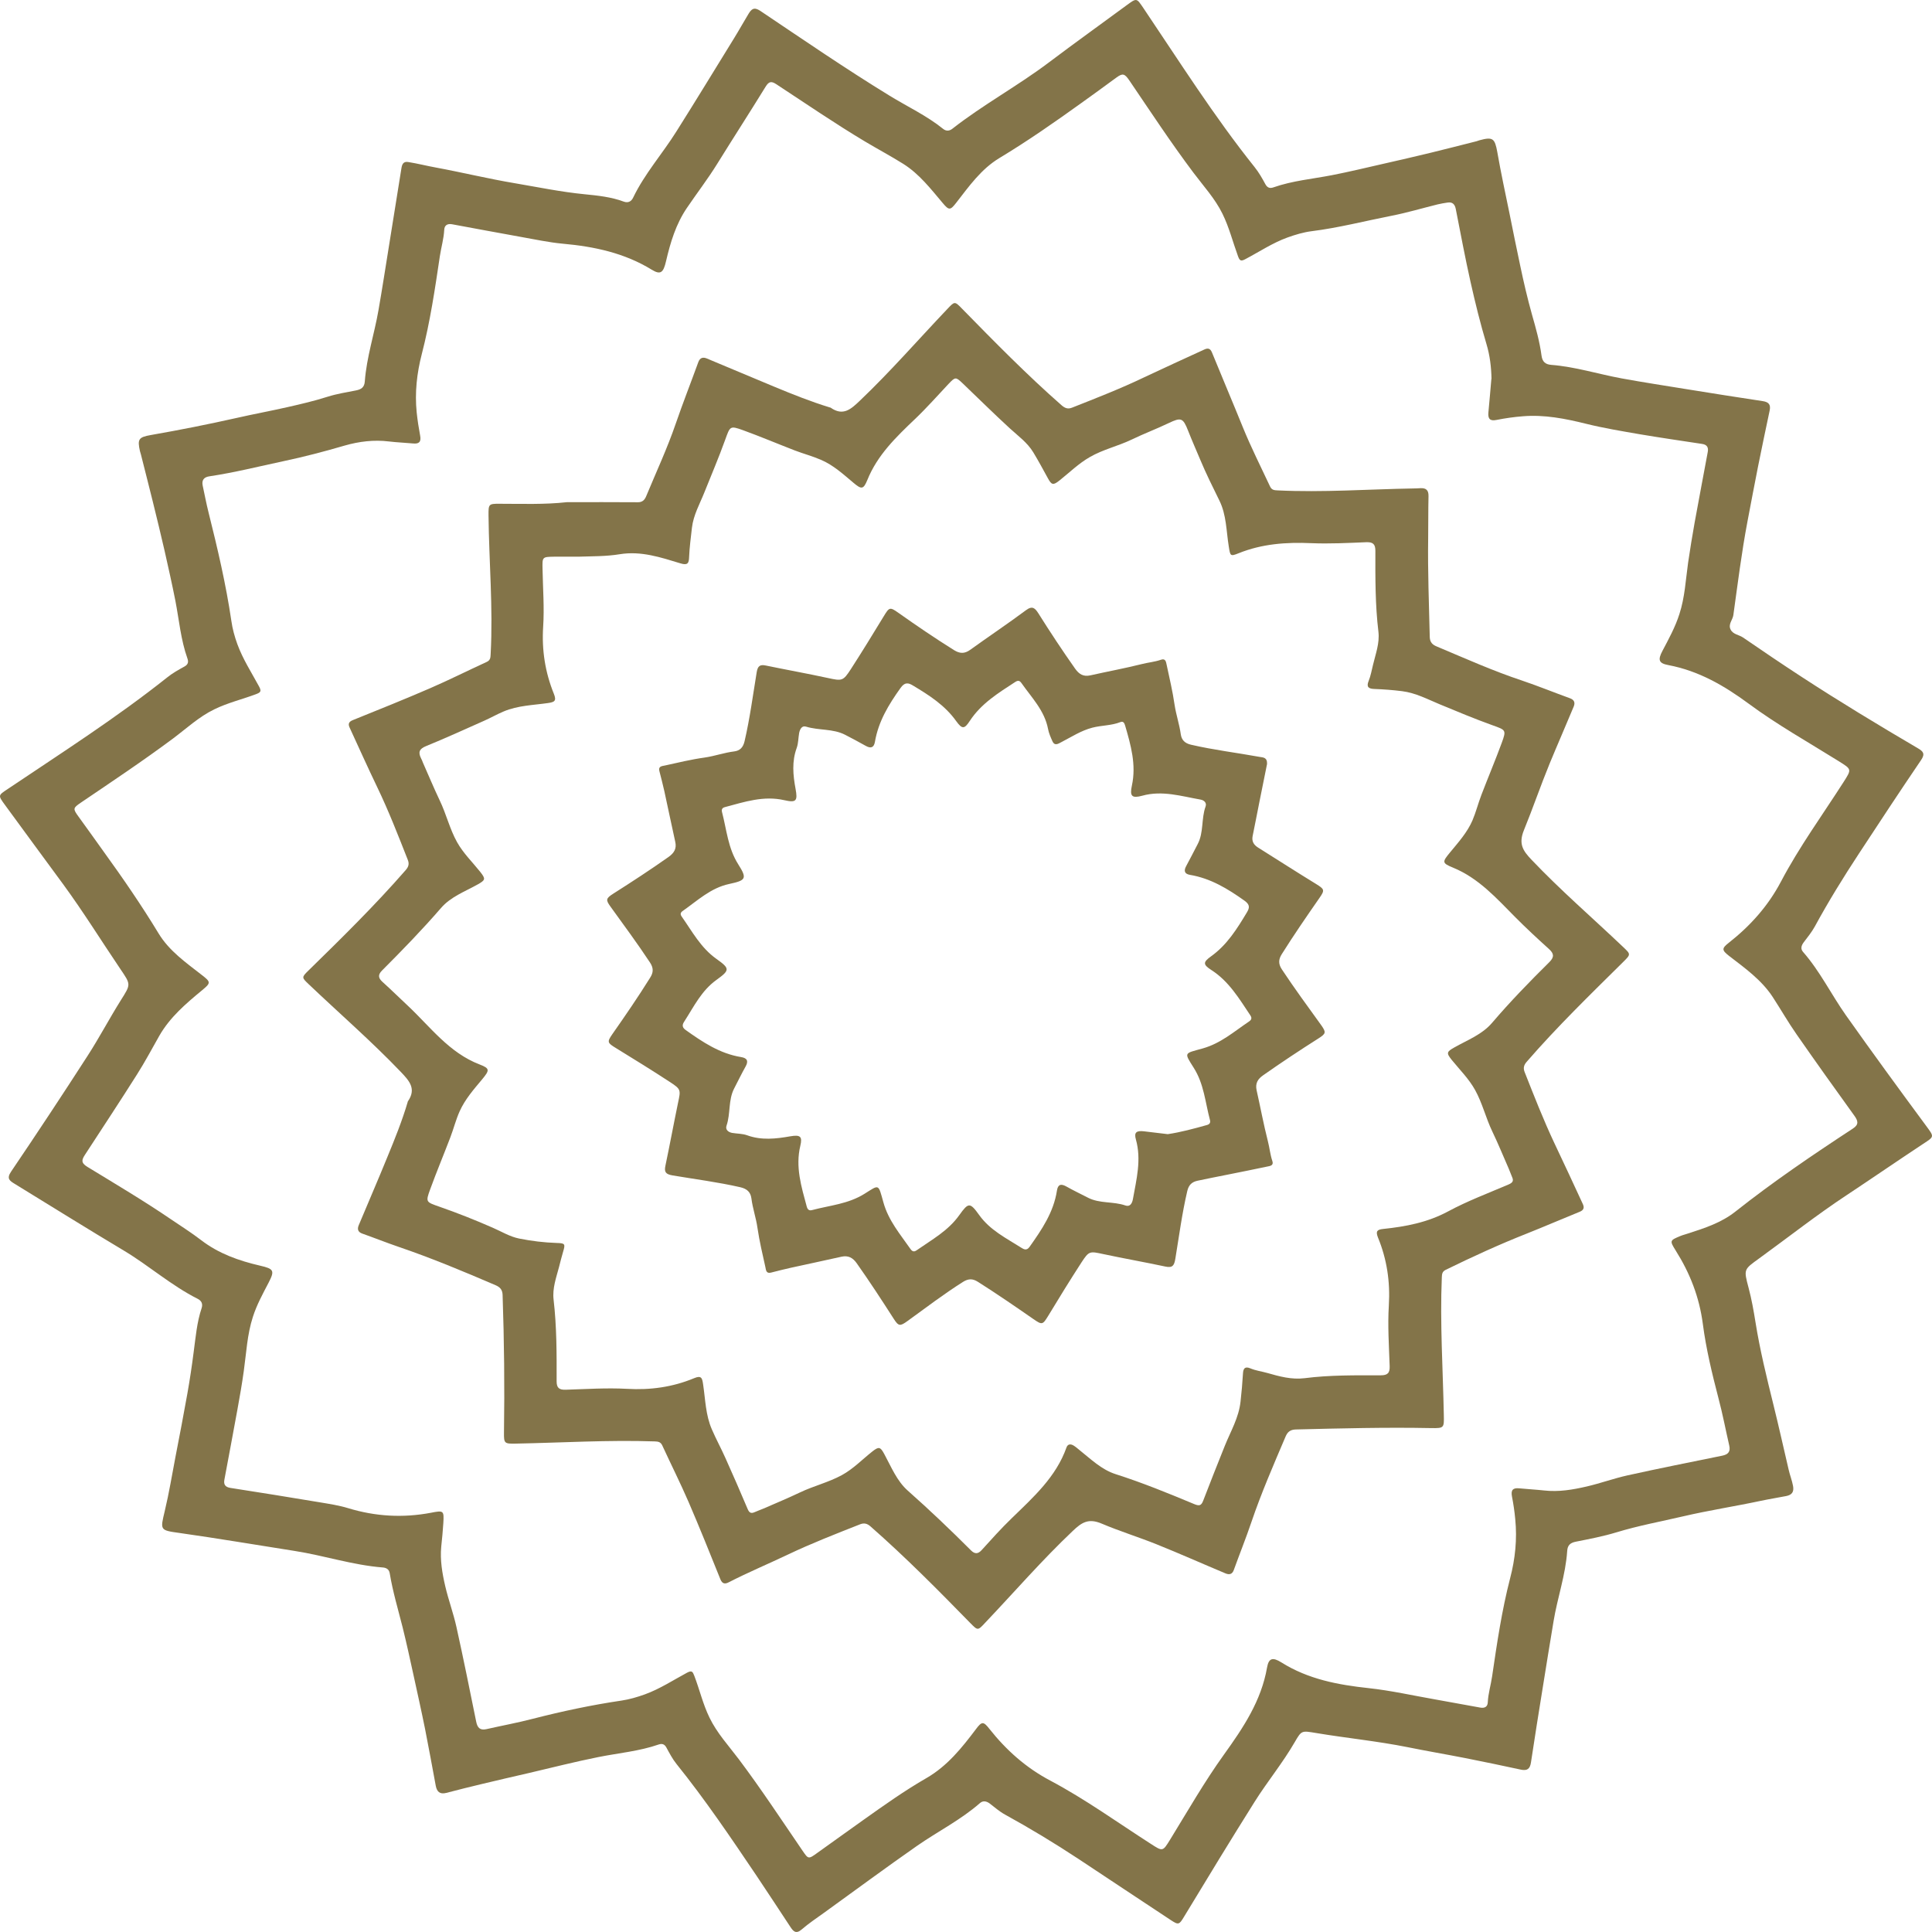 <svg width="28" height="28" viewBox="0 0 28 28" fill="none" xmlns="http://www.w3.org/2000/svg">
<path d="M5.921 2.349C6.053 2.37 6.184 2.404 6.317 2.428C6.701 2.499 7.081 2.592 7.465 2.656C7.8 2.713 8.133 2.782 8.471 2.815C8.663 2.834 8.857 2.854 9.04 2.922C9.106 2.946 9.151 2.917 9.176 2.864C9.343 2.517 9.6 2.229 9.803 1.905C10.087 1.455 10.363 1.001 10.642 0.549C10.713 0.434 10.778 0.316 10.848 0.201C10.889 0.135 10.925 0.095 11.018 0.157C11.638 0.573 12.254 0.996 12.891 1.386C13.151 1.546 13.43 1.675 13.67 1.869C13.712 1.902 13.758 1.9 13.801 1.867C14.249 1.516 14.751 1.245 15.205 0.902C15.575 0.623 15.951 0.354 16.324 0.079C16.477 -0.033 16.47 -0.031 16.573 0.12C17.096 0.896 17.596 1.688 18.182 2.421C18.243 2.497 18.293 2.584 18.339 2.67C18.369 2.724 18.406 2.733 18.457 2.715C18.731 2.619 19.019 2.594 19.302 2.539C19.549 2.491 19.793 2.432 20.039 2.376C20.273 2.323 20.508 2.269 20.742 2.212C20.961 2.159 21.18 2.102 21.399 2.047C21.413 2.043 21.427 2.037 21.441 2.033C21.636 1.98 21.664 2.005 21.7 2.204C21.752 2.502 21.816 2.798 21.877 3.095C21.927 3.345 21.978 3.595 22.031 3.845C22.081 4.084 22.136 4.321 22.202 4.557C22.258 4.753 22.314 4.951 22.341 5.154C22.353 5.242 22.395 5.281 22.482 5.288C22.829 5.315 23.161 5.421 23.502 5.484C23.814 5.541 24.128 5.589 24.442 5.64C24.809 5.699 25.177 5.758 25.545 5.813C25.633 5.826 25.666 5.863 25.647 5.951C25.59 6.219 25.534 6.487 25.48 6.755C25.427 7.023 25.376 7.292 25.325 7.561C25.24 8.01 25.184 8.463 25.121 8.915C25.111 8.985 25.043 9.046 25.081 9.123C25.116 9.195 25.202 9.199 25.261 9.239C25.541 9.431 25.821 9.621 26.105 9.806C26.66 10.168 27.227 10.511 27.798 10.846C27.871 10.889 27.904 10.924 27.842 11.015C27.537 11.464 27.238 11.918 26.941 12.371C26.715 12.715 26.499 13.065 26.302 13.427C26.257 13.509 26.196 13.584 26.139 13.659C26.104 13.707 26.093 13.754 26.133 13.798C26.377 14.077 26.539 14.411 26.751 14.712C27.134 15.253 27.525 15.789 27.919 16.322C28.034 16.478 28.033 16.472 27.873 16.577C27.502 16.822 27.136 17.074 26.766 17.319C26.331 17.606 25.921 17.929 25.499 18.235C25.27 18.401 25.27 18.392 25.342 18.665C25.386 18.83 25.416 19 25.443 19.169C25.507 19.569 25.604 19.962 25.701 20.355C25.779 20.669 25.849 20.986 25.923 21.302C25.941 21.38 25.971 21.455 25.986 21.535C26.003 21.625 25.967 21.666 25.886 21.682C25.764 21.706 25.642 21.725 25.52 21.751C25.145 21.831 24.766 21.889 24.393 21.976C24.071 22.051 23.744 22.111 23.426 22.208C23.235 22.266 23.037 22.304 22.84 22.343C22.756 22.359 22.718 22.396 22.713 22.478C22.69 22.826 22.571 23.156 22.515 23.498C22.463 23.815 22.41 24.132 22.36 24.449C22.301 24.813 22.243 25.177 22.188 25.542C22.174 25.635 22.135 25.667 22.042 25.647C21.774 25.589 21.506 25.533 21.238 25.48C20.959 25.425 20.678 25.378 20.399 25.321C19.962 25.234 19.518 25.19 19.079 25.117C18.865 25.082 18.865 25.074 18.765 25.247C18.592 25.547 18.371 25.815 18.186 26.108C17.839 26.66 17.5 27.217 17.163 27.774C17.09 27.895 17.082 27.902 16.969 27.828C16.522 27.534 16.077 27.236 15.63 26.941C15.284 26.713 14.929 26.498 14.565 26.298C14.486 26.255 14.416 26.193 14.344 26.138C14.297 26.103 14.247 26.093 14.203 26.131C13.925 26.375 13.593 26.541 13.291 26.751C12.837 27.068 12.392 27.397 11.943 27.721C11.834 27.8 11.72 27.875 11.619 27.963C11.533 28.037 11.495 27.987 11.452 27.922C11.289 27.676 11.129 27.429 10.964 27.184C10.593 26.634 10.222 26.084 9.806 25.567C9.747 25.494 9.702 25.408 9.657 25.325C9.63 25.276 9.594 25.267 9.548 25.282C9.263 25.381 8.964 25.406 8.671 25.465C8.335 25.532 8.003 25.617 7.669 25.695C7.442 25.747 7.214 25.8 6.988 25.854C6.814 25.896 6.641 25.938 6.468 25.984C6.372 26.009 6.331 25.964 6.315 25.879C6.264 25.606 6.215 25.333 6.161 25.061C6.107 24.793 6.047 24.526 5.989 24.259C5.94 24.035 5.891 23.81 5.836 23.588C5.77 23.326 5.692 23.067 5.648 22.8C5.639 22.745 5.6 22.721 5.548 22.717C5.112 22.683 4.698 22.544 4.268 22.477C3.713 22.39 3.159 22.296 2.602 22.217C2.314 22.177 2.322 22.177 2.388 21.898C2.45 21.639 2.493 21.375 2.543 21.114C2.602 20.809 2.661 20.505 2.715 20.2C2.751 19.998 2.781 19.796 2.807 19.593C2.836 19.38 2.853 19.164 2.922 18.959C2.944 18.892 2.916 18.849 2.864 18.823C2.481 18.63 2.16 18.343 1.794 18.124C1.263 17.807 0.738 17.479 0.211 17.156C0.141 17.113 0.092 17.082 0.16 16.981C0.536 16.426 0.905 15.867 1.268 15.304C1.438 15.041 1.584 14.763 1.75 14.498C1.899 14.262 1.898 14.271 1.744 14.043C1.467 13.633 1.206 13.212 0.913 12.812C0.632 12.431 0.352 12.048 0.072 11.666C-0.031 11.525 -0.029 11.529 0.115 11.433C0.895 10.909 1.687 10.403 2.424 9.817C2.5 9.756 2.587 9.707 2.673 9.66C2.728 9.63 2.734 9.592 2.716 9.542C2.62 9.272 2.596 8.987 2.542 8.708C2.494 8.464 2.439 8.222 2.385 7.981C2.33 7.743 2.273 7.505 2.214 7.268C2.158 7.041 2.1 6.816 2.043 6.589C2.039 6.572 2.033 6.554 2.028 6.537C1.989 6.363 2.011 6.336 2.185 6.305C2.602 6.232 3.017 6.15 3.43 6.057C3.675 6.001 3.923 5.956 4.168 5.9C4.363 5.856 4.559 5.81 4.75 5.749C4.883 5.707 5.02 5.686 5.156 5.659C5.236 5.644 5.281 5.613 5.287 5.528C5.313 5.177 5.425 4.842 5.485 4.497C5.541 4.177 5.59 3.856 5.642 3.535C5.701 3.171 5.759 2.807 5.817 2.443C5.826 2.383 5.844 2.334 5.921 2.349ZM21.616 5.494C21.613 5.319 21.592 5.15 21.544 4.99C21.455 4.693 21.381 4.392 21.313 4.09C21.234 3.738 21.168 3.383 21.098 3.028C21.084 2.959 21.049 2.924 20.977 2.936C20.93 2.943 20.883 2.951 20.836 2.962C20.613 3.017 20.393 3.083 20.168 3.127C19.781 3.203 19.399 3.302 19.007 3.351C18.89 3.366 18.773 3.401 18.659 3.442C18.441 3.521 18.25 3.65 18.048 3.756C17.983 3.791 17.966 3.778 17.942 3.713C17.867 3.508 17.814 3.295 17.717 3.098C17.608 2.876 17.441 2.696 17.295 2.501C16.969 2.067 16.671 1.613 16.366 1.164C16.298 1.065 16.27 1.058 16.177 1.126C16.01 1.249 15.842 1.371 15.673 1.492C15.286 1.77 14.895 2.043 14.485 2.29C14.219 2.45 14.044 2.7 13.858 2.939C13.772 3.05 13.753 3.05 13.663 2.943C13.489 2.737 13.323 2.521 13.091 2.375C12.909 2.261 12.719 2.16 12.535 2.05C12.097 1.788 11.677 1.5 11.25 1.22C11.178 1.173 11.143 1.18 11.096 1.256C10.865 1.631 10.626 2.001 10.394 2.375C10.257 2.596 10.099 2.801 9.954 3.015C9.796 3.248 9.716 3.513 9.653 3.784C9.614 3.955 9.572 3.986 9.446 3.909C9.05 3.666 8.613 3.573 8.157 3.532C7.951 3.513 7.746 3.468 7.541 3.432C7.211 3.373 6.881 3.311 6.551 3.25C6.486 3.239 6.441 3.262 6.438 3.333C6.431 3.462 6.394 3.585 6.375 3.711C6.304 4.188 6.234 4.664 6.113 5.131C6.041 5.41 6.01 5.691 6.039 5.977C6.051 6.09 6.068 6.202 6.089 6.313C6.106 6.402 6.075 6.436 5.987 6.427C5.87 6.416 5.753 6.412 5.637 6.398C5.419 6.371 5.204 6.398 4.997 6.457C4.703 6.543 4.406 6.621 4.107 6.684C3.751 6.76 3.397 6.849 3.036 6.903C2.956 6.914 2.92 6.958 2.938 7.04C2.966 7.169 2.99 7.298 3.022 7.425C3.152 7.945 3.275 8.467 3.353 8.998C3.369 9.113 3.4 9.226 3.44 9.336C3.52 9.554 3.645 9.747 3.754 9.948C3.793 10.02 3.777 10.035 3.709 10.061C3.508 10.136 3.298 10.186 3.104 10.281C2.882 10.389 2.703 10.557 2.508 10.703C2.073 11.027 1.621 11.328 1.171 11.633C1.057 11.711 1.055 11.721 1.138 11.835C1.258 12 1.376 12.166 1.495 12.332C1.777 12.722 2.05 13.118 2.299 13.529C2.454 13.784 2.697 13.952 2.927 14.132C3.056 14.232 3.057 14.245 2.933 14.348C2.697 14.543 2.463 14.741 2.308 15.013C2.202 15.2 2.101 15.39 1.986 15.571C1.739 15.962 1.484 16.348 1.232 16.735C1.188 16.803 1.167 16.85 1.263 16.909C1.673 17.159 2.086 17.404 2.484 17.675C2.628 17.773 2.777 17.867 2.915 17.973C3.17 18.169 3.463 18.272 3.77 18.343C3.97 18.389 3.983 18.415 3.893 18.589C3.809 18.75 3.721 18.91 3.665 19.085C3.582 19.341 3.57 19.608 3.533 19.871C3.507 20.059 3.474 20.246 3.44 20.433C3.379 20.77 3.315 21.107 3.252 21.445C3.239 21.516 3.265 21.552 3.34 21.564C3.773 21.631 4.205 21.701 4.637 21.773C4.774 21.796 4.913 21.817 5.044 21.857C5.44 21.978 5.84 22.001 6.246 21.924C6.43 21.888 6.436 21.892 6.425 22.075C6.418 22.188 6.407 22.3 6.395 22.413C6.376 22.609 6.409 22.8 6.453 22.989C6.499 23.187 6.571 23.38 6.615 23.579C6.716 24.035 6.808 24.492 6.901 24.95C6.918 25.036 6.954 25.082 7.05 25.06C7.274 25.009 7.5 24.968 7.722 24.91C8.147 24.801 8.574 24.71 9.008 24.646C9.122 24.629 9.235 24.596 9.346 24.556C9.563 24.477 9.755 24.351 9.957 24.242C10.027 24.205 10.039 24.227 10.062 24.286C10.139 24.487 10.187 24.697 10.282 24.892C10.391 25.118 10.56 25.3 10.709 25.498C11.031 25.927 11.325 26.374 11.627 26.816C11.717 26.947 11.714 26.948 11.85 26.85C12.073 26.691 12.294 26.531 12.517 26.373C12.814 26.162 13.111 25.951 13.427 25.769C13.729 25.595 13.94 25.331 14.145 25.059C14.229 24.946 14.253 24.946 14.339 25.056C14.584 25.365 14.868 25.619 15.222 25.806C15.727 26.074 16.192 26.41 16.673 26.719C16.855 26.837 16.85 26.836 16.962 26.655C17.215 26.243 17.456 25.822 17.739 25.428C18.017 25.041 18.279 24.651 18.363 24.167C18.387 24.03 18.444 24.014 18.571 24.093C18.959 24.337 19.391 24.418 19.838 24.466C20.16 24.501 20.478 24.573 20.798 24.629C21.017 24.668 21.236 24.709 21.455 24.748C21.514 24.758 21.559 24.739 21.562 24.672C21.568 24.543 21.607 24.42 21.625 24.294C21.695 23.817 21.765 23.341 21.886 22.873C21.96 22.591 21.989 22.306 21.96 22.016C21.95 21.907 21.934 21.798 21.913 21.691C21.895 21.599 21.922 21.56 22.018 21.57C22.138 21.582 22.259 21.588 22.378 21.601C22.589 21.625 22.795 21.59 22.997 21.543C23.196 21.497 23.389 21.426 23.588 21.382C24.044 21.281 24.502 21.19 24.959 21.097C25.043 21.08 25.082 21.041 25.062 20.952C25.009 20.721 24.965 20.488 24.904 20.259C24.812 19.905 24.726 19.549 24.679 19.189C24.628 18.798 24.492 18.451 24.285 18.123C24.196 17.98 24.199 17.977 24.356 17.912C24.39 17.898 24.426 17.89 24.46 17.878C24.703 17.8 24.947 17.721 25.151 17.559C25.697 17.127 26.273 16.736 26.855 16.355C26.942 16.298 26.929 16.245 26.875 16.17C26.593 15.78 26.314 15.388 26.039 14.993C25.916 14.817 25.809 14.63 25.692 14.45C25.529 14.201 25.289 14.031 25.058 13.853C24.953 13.771 24.951 13.745 25.053 13.665C25.366 13.419 25.624 13.132 25.812 12.775C26.077 12.272 26.413 11.811 26.719 11.333C26.838 11.146 26.837 11.15 26.647 11.031C26.208 10.757 25.756 10.504 25.34 10.196C24.986 9.935 24.617 9.722 24.179 9.639C24.038 9.613 24.025 9.563 24.093 9.434C24.184 9.261 24.279 9.089 24.339 8.9C24.418 8.658 24.43 8.406 24.465 8.157C24.493 7.962 24.526 7.767 24.56 7.573C24.622 7.232 24.687 6.892 24.75 6.551C24.762 6.487 24.742 6.445 24.67 6.434C24.367 6.388 24.064 6.344 23.762 6.293C23.503 6.248 23.242 6.205 22.988 6.142C22.685 6.067 22.383 6.007 22.069 6.033C21.941 6.043 21.815 6.061 21.689 6.086C21.594 6.106 21.562 6.069 21.571 5.977C21.587 5.814 21.6 5.65 21.614 5.492L21.616 5.494Z" fill="#837449"/>
<path d="M8.213 7.278C8.557 7.278 8.9 7.276 9.244 7.279C9.314 7.28 9.345 7.241 9.366 7.189C9.511 6.84 9.671 6.497 9.794 6.138C9.897 5.839 10.013 5.544 10.121 5.247C10.145 5.182 10.19 5.173 10.243 5.195C10.569 5.33 10.893 5.469 11.22 5.604C11.485 5.714 11.752 5.821 12.027 5.905C12.031 5.906 12.035 5.906 12.038 5.908C12.22 6.036 12.334 5.929 12.464 5.805C12.906 5.384 13.306 4.924 13.726 4.482C13.837 4.365 13.835 4.363 13.943 4.474C14.413 4.954 14.883 5.433 15.388 5.876C15.434 5.915 15.476 5.932 15.537 5.908C15.889 5.769 16.241 5.632 16.583 5.468C16.872 5.331 17.164 5.199 17.455 5.065C17.505 5.042 17.54 5.047 17.565 5.109C17.712 5.47 17.865 5.828 18.011 6.189C18.13 6.482 18.273 6.765 18.407 7.051C18.431 7.102 18.468 7.105 18.514 7.107C19.172 7.139 19.83 7.09 20.487 7.079C20.52 7.079 20.553 7.077 20.586 7.075C20.668 7.071 20.705 7.104 20.703 7.191C20.698 7.396 20.701 7.601 20.698 7.806C20.691 8.281 20.71 8.756 20.721 9.232C20.723 9.31 20.763 9.345 20.822 9.369C21.231 9.541 21.636 9.723 22.058 9.863C22.292 9.942 22.522 10.036 22.754 10.12C22.82 10.144 22.829 10.188 22.807 10.241C22.693 10.516 22.573 10.789 22.459 11.065C22.328 11.384 22.216 11.713 22.086 12.031C22.004 12.232 22.073 12.331 22.197 12.461C22.617 12.903 23.079 13.302 23.52 13.721C23.637 13.832 23.638 13.829 23.52 13.946C23.045 14.416 22.566 14.881 22.128 15.386C22.088 15.431 22.072 15.474 22.095 15.534C22.233 15.883 22.369 16.232 22.529 16.571C22.668 16.863 22.804 17.157 22.94 17.451C22.963 17.502 22.954 17.538 22.894 17.562C22.637 17.666 22.384 17.776 22.127 17.878C21.727 18.036 21.337 18.215 20.951 18.404C20.901 18.429 20.898 18.466 20.896 18.511C20.868 19.177 20.912 19.842 20.925 20.507C20.929 20.694 20.93 20.7 20.741 20.697C20.087 20.684 19.432 20.701 18.778 20.717C18.695 20.72 18.658 20.757 18.631 20.821C18.457 21.23 18.28 21.636 18.137 22.057C18.058 22.291 17.965 22.521 17.881 22.754C17.857 22.821 17.811 22.824 17.759 22.802C17.427 22.663 17.098 22.516 16.764 22.382C16.501 22.276 16.227 22.192 15.968 22.082C15.774 21.999 15.676 22.065 15.547 22.188C15.101 22.61 14.7 23.074 14.278 23.518C14.171 23.633 14.172 23.634 14.061 23.521C13.592 23.041 13.12 22.564 12.615 22.121C12.569 22.081 12.525 22.068 12.466 22.091C12.114 22.23 11.761 22.367 11.419 22.53C11.133 22.666 10.841 22.788 10.559 22.933C10.508 22.959 10.467 22.956 10.44 22.887C10.289 22.512 10.139 22.138 9.979 21.767C9.859 21.49 9.723 21.22 9.597 20.946C9.573 20.896 9.536 20.892 9.49 20.89C8.817 20.867 8.145 20.909 7.472 20.922C7.311 20.925 7.302 20.919 7.304 20.762C7.314 20.096 7.307 19.431 7.284 18.765C7.281 18.688 7.243 18.653 7.184 18.627C6.719 18.427 6.252 18.232 5.773 18.069C5.598 18.009 5.425 17.94 5.25 17.878C5.184 17.855 5.177 17.81 5.199 17.757C5.336 17.428 5.479 17.101 5.613 16.771C5.721 16.509 5.828 16.245 5.908 15.973C5.909 15.969 5.909 15.965 5.911 15.962C6.037 15.781 5.934 15.666 5.809 15.535C5.385 15.092 4.922 14.69 4.478 14.268C4.371 14.167 4.369 14.165 4.47 14.066C4.953 13.594 5.434 13.121 5.878 12.612C5.917 12.568 5.935 12.525 5.911 12.464C5.771 12.109 5.633 11.753 5.467 11.408C5.33 11.123 5.2 10.834 5.068 10.547C5.044 10.497 5.05 10.462 5.112 10.437C5.487 10.286 5.862 10.135 6.232 9.975C6.509 9.855 6.779 9.719 7.054 9.593C7.111 9.567 7.108 9.524 7.111 9.476C7.147 8.806 7.087 8.139 7.08 7.47C7.079 7.307 7.081 7.3 7.239 7.301C7.565 7.301 7.89 7.314 8.215 7.278L8.213 7.278ZM8.381 8.068C8.265 8.068 8.147 8.067 8.03 8.068C7.858 8.071 7.859 8.071 7.863 8.249C7.868 8.527 7.89 8.806 7.872 9.082C7.85 9.421 7.901 9.744 8.027 10.055C8.068 10.158 8.038 10.175 7.943 10.189C7.727 10.22 7.505 10.224 7.299 10.311C7.202 10.352 7.111 10.404 7.014 10.447C6.735 10.571 6.457 10.698 6.175 10.813C6.073 10.854 6.059 10.905 6.103 10.992C6.114 11.011 6.121 11.032 6.129 11.052C6.21 11.235 6.287 11.42 6.373 11.601C6.468 11.798 6.517 12.013 6.624 12.205C6.714 12.366 6.846 12.493 6.96 12.636C7.041 12.739 7.037 12.754 6.921 12.819C6.737 12.922 6.531 12.997 6.391 13.16C6.118 13.475 5.829 13.773 5.535 14.067C5.476 14.127 5.481 14.175 5.544 14.231C5.669 14.343 5.788 14.462 5.911 14.576C6.238 14.883 6.508 15.257 6.951 15.427C7.103 15.485 7.096 15.511 6.988 15.642C6.867 15.787 6.74 15.931 6.662 16.105C6.607 16.227 6.574 16.36 6.526 16.485C6.43 16.737 6.326 16.985 6.234 17.238C6.166 17.424 6.174 17.42 6.37 17.489C6.631 17.58 6.888 17.682 7.141 17.793C7.268 17.848 7.386 17.922 7.524 17.95C7.704 17.986 7.885 18.008 8.068 18.014C8.19 18.017 8.195 18.028 8.161 18.141C8.139 18.214 8.121 18.289 8.102 18.362C8.061 18.517 8.004 18.671 8.023 18.835C8.069 19.228 8.068 19.623 8.067 20.018C8.067 20.114 8.103 20.144 8.198 20.141C8.494 20.132 8.791 20.112 9.086 20.128C9.425 20.148 9.749 20.103 10.059 19.974C10.168 19.928 10.177 19.975 10.19 20.063C10.223 20.283 10.226 20.509 10.317 20.716C10.378 20.857 10.451 20.991 10.513 21.13C10.624 21.376 10.731 21.623 10.836 21.871C10.858 21.922 10.883 21.939 10.935 21.916C10.978 21.897 11.023 21.881 11.066 21.863C11.243 21.786 11.421 21.712 11.595 21.629C11.792 21.535 12.007 21.484 12.2 21.379C12.365 21.289 12.495 21.153 12.64 21.038C12.736 20.962 12.758 20.966 12.816 21.074C12.917 21.26 12.998 21.464 13.158 21.605C13.472 21.883 13.775 22.172 14.072 22.469C14.124 22.521 14.171 22.527 14.227 22.465C14.369 22.308 14.511 22.15 14.663 22.003C14.977 21.698 15.305 21.406 15.457 20.976C15.475 20.927 15.516 20.925 15.556 20.948C15.587 20.966 15.615 20.991 15.643 21.014C15.808 21.145 15.962 21.298 16.167 21.364C16.556 21.488 16.933 21.642 17.309 21.799C17.382 21.829 17.41 21.821 17.438 21.748C17.539 21.483 17.645 21.22 17.75 20.956C17.835 20.744 17.954 20.547 17.979 20.311C17.994 20.177 18.006 20.042 18.014 19.907C18.018 19.833 18.042 19.798 18.123 19.832C18.201 19.865 18.285 19.875 18.366 19.898C18.541 19.948 18.717 19.997 18.905 19.974C19.272 19.927 19.642 19.932 20.011 19.932C20.112 19.932 20.144 19.897 20.14 19.797C20.13 19.504 20.11 19.211 20.128 18.92C20.149 18.576 20.1 18.25 19.971 17.936C19.935 17.846 19.956 17.82 20.045 17.811C20.372 17.777 20.689 17.717 20.988 17.556C21.268 17.405 21.57 17.292 21.864 17.166C21.919 17.142 21.941 17.117 21.915 17.06C21.897 17.02 21.884 16.978 21.866 16.938C21.787 16.758 21.713 16.576 21.628 16.399C21.533 16.202 21.484 15.987 21.377 15.795C21.287 15.634 21.157 15.505 21.042 15.364C20.959 15.261 20.964 15.244 21.078 15.18C21.267 15.073 21.479 14.994 21.624 14.824C21.887 14.516 22.169 14.226 22.457 13.941C22.529 13.868 22.52 13.818 22.448 13.753C22.283 13.604 22.119 13.452 21.963 13.295C21.688 13.018 21.43 12.726 21.055 12.573C20.896 12.508 20.902 12.491 21.015 12.354C21.135 12.208 21.264 12.066 21.34 11.89C21.391 11.77 21.423 11.641 21.47 11.519C21.566 11.268 21.671 11.02 21.764 10.767C21.834 10.576 21.824 10.581 21.625 10.509C21.369 10.417 21.116 10.311 20.865 10.207C20.687 10.133 20.517 10.042 20.32 10.017C20.186 10 20.051 9.99 19.916 9.985C19.837 9.982 19.799 9.958 19.835 9.87C19.865 9.796 19.879 9.716 19.898 9.639C19.935 9.48 19.997 9.323 19.977 9.155C19.93 8.766 19.932 8.374 19.933 7.983C19.933 7.888 19.9 7.855 19.803 7.858C19.537 7.869 19.269 7.883 19.003 7.872C18.642 7.856 18.291 7.881 17.951 8.018C17.828 8.068 17.83 8.056 17.808 7.918C17.772 7.696 17.775 7.463 17.673 7.256C17.577 7.06 17.479 6.865 17.395 6.663C17.336 6.522 17.274 6.383 17.218 6.24C17.145 6.055 17.117 6.046 16.937 6.132C16.76 6.217 16.575 6.286 16.398 6.372C16.201 6.466 15.985 6.514 15.795 6.624C15.632 6.717 15.499 6.849 15.354 6.964C15.263 7.036 15.24 7.03 15.185 6.928C15.117 6.804 15.05 6.679 14.976 6.557C14.89 6.414 14.755 6.318 14.634 6.207C14.403 5.995 14.18 5.774 13.954 5.558C13.851 5.46 13.846 5.46 13.747 5.564C13.587 5.734 13.432 5.91 13.263 6.071C12.988 6.333 12.716 6.594 12.57 6.957C12.513 7.096 12.484 7.094 12.369 6.997C12.221 6.873 12.078 6.741 11.898 6.664C11.775 6.611 11.644 6.576 11.518 6.528C11.267 6.431 11.019 6.326 10.766 6.234C10.577 6.166 10.581 6.178 10.509 6.376C10.417 6.632 10.309 6.884 10.208 7.137C10.141 7.305 10.05 7.462 10.028 7.649C10.012 7.791 9.993 7.932 9.987 8.075C9.984 8.161 9.967 8.197 9.863 8.165C9.577 8.078 9.292 7.982 8.983 8.032C8.784 8.065 8.582 8.061 8.381 8.068Z" fill="#837449"/>
<path d="M18.362 11.077C18.328 11.244 18.289 11.434 18.252 11.623C18.219 11.788 18.188 11.953 18.154 12.117C18.139 12.193 18.17 12.244 18.232 12.283C18.512 12.459 18.791 12.638 19.073 12.811C19.194 12.886 19.203 12.899 19.123 13.013C18.936 13.282 18.75 13.552 18.576 13.829C18.526 13.908 18.527 13.973 18.579 14.051C18.76 14.324 18.954 14.589 19.146 14.855C19.222 14.962 19.218 14.979 19.109 15.049C18.838 15.221 18.571 15.398 18.309 15.582C18.227 15.638 18.19 15.702 18.212 15.802C18.267 16.047 18.313 16.296 18.375 16.539C18.4 16.635 18.408 16.733 18.44 16.827C18.463 16.894 18.403 16.899 18.364 16.907C18.172 16.948 17.979 16.986 17.785 17.025C17.642 17.054 17.499 17.081 17.356 17.112C17.277 17.129 17.228 17.17 17.207 17.261C17.131 17.585 17.088 17.915 17.034 18.242C17.018 18.34 16.994 18.379 16.89 18.356C16.59 18.292 16.288 18.239 15.989 18.175C15.793 18.133 15.783 18.128 15.673 18.297C15.509 18.55 15.35 18.808 15.194 19.066C15.112 19.2 15.105 19.206 14.977 19.117C14.71 18.932 14.443 18.748 14.169 18.575C14.095 18.529 14.034 18.53 13.957 18.578C13.68 18.753 13.419 18.952 13.154 19.144C13.043 19.225 13.022 19.222 12.95 19.109C12.777 18.839 12.602 18.571 12.417 18.309C12.36 18.228 12.295 18.192 12.196 18.213C11.951 18.268 11.705 18.32 11.459 18.374C11.363 18.395 11.267 18.42 11.172 18.444C11.103 18.461 11.101 18.404 11.093 18.366C11.051 18.177 11.006 17.988 10.978 17.797C10.958 17.652 10.908 17.514 10.89 17.368C10.878 17.279 10.829 17.229 10.728 17.206C10.404 17.132 10.074 17.09 9.747 17.035C9.65 17.018 9.623 16.988 9.644 16.893C9.708 16.589 9.764 16.284 9.827 15.981C9.866 15.798 9.871 15.787 9.712 15.683C9.453 15.514 9.19 15.351 8.926 15.189C8.803 15.114 8.795 15.102 8.875 14.987C9.063 14.719 9.248 14.449 9.422 14.17C9.472 14.092 9.472 14.028 9.42 13.949C9.237 13.672 9.04 13.406 8.846 13.137C8.777 13.041 8.781 13.02 8.889 12.951C9.16 12.779 9.428 12.604 9.69 12.419C9.771 12.361 9.809 12.298 9.786 12.199C9.731 11.953 9.681 11.706 9.627 11.461C9.605 11.365 9.581 11.27 9.556 11.174C9.538 11.105 9.594 11.103 9.633 11.095C9.825 11.053 10.017 11.006 10.212 10.979C10.358 10.958 10.495 10.908 10.641 10.89C10.722 10.88 10.77 10.834 10.791 10.742C10.868 10.411 10.912 10.074 10.967 9.74C10.982 9.653 11.013 9.628 11.097 9.645C11.396 9.707 11.698 9.761 11.998 9.826C12.202 9.87 12.218 9.873 12.331 9.698C12.495 9.444 12.653 9.186 12.81 8.928C12.888 8.8 12.897 8.794 13.021 8.882C13.285 9.069 13.553 9.251 13.828 9.423C13.911 9.474 13.979 9.476 14.059 9.419C14.328 9.225 14.604 9.041 14.87 8.843C14.966 8.771 15.004 8.82 15.049 8.889C15.22 9.161 15.396 9.428 15.581 9.69C15.638 9.771 15.701 9.81 15.801 9.788C16.05 9.732 16.302 9.686 16.549 9.624C16.642 9.6 16.737 9.593 16.827 9.561C16.894 9.538 16.899 9.596 16.908 9.635C16.949 9.828 16.995 10.02 17.023 10.215C17.045 10.36 17.093 10.498 17.113 10.643C17.125 10.724 17.17 10.772 17.261 10.793C17.589 10.869 17.923 10.909 18.253 10.969C18.306 10.979 18.368 10.972 18.363 11.078L18.362 11.077ZM16.924 16.437C17.108 16.41 17.302 16.358 17.494 16.304C17.534 16.292 17.546 16.268 17.535 16.229C17.467 15.975 17.449 15.708 17.299 15.473C17.155 15.246 17.163 15.27 17.433 15.194C17.694 15.12 17.885 14.95 18.098 14.807C18.13 14.786 18.151 14.761 18.122 14.717C17.96 14.475 17.812 14.223 17.557 14.059C17.434 13.98 17.433 13.945 17.55 13.861C17.783 13.695 17.928 13.461 18.071 13.223C18.11 13.158 18.118 13.112 18.037 13.054C17.794 12.881 17.545 12.729 17.245 12.679C17.166 12.665 17.154 12.62 17.191 12.552C17.248 12.447 17.302 12.34 17.358 12.233C17.447 12.063 17.408 11.866 17.472 11.689C17.492 11.634 17.45 11.597 17.398 11.588C17.119 11.539 16.844 11.452 16.555 11.532C16.404 11.573 16.371 11.54 16.404 11.386C16.47 11.083 16.389 10.8 16.306 10.515C16.296 10.481 16.281 10.448 16.238 10.465C16.107 10.517 15.965 10.511 15.831 10.546C15.669 10.588 15.532 10.678 15.387 10.753C15.342 10.775 15.286 10.821 15.251 10.739C15.226 10.683 15.2 10.624 15.189 10.564C15.138 10.297 14.951 10.11 14.804 9.9C14.779 9.865 14.756 9.856 14.713 9.884C14.469 10.043 14.221 10.195 14.055 10.448C13.977 10.568 13.944 10.57 13.858 10.451C13.694 10.221 13.465 10.075 13.231 9.935C13.161 9.892 13.111 9.886 13.051 9.971C12.88 10.21 12.73 10.456 12.68 10.752C12.665 10.838 12.618 10.85 12.546 10.809C12.447 10.754 12.348 10.7 12.248 10.649C12.071 10.558 11.867 10.588 11.682 10.531C11.621 10.512 11.593 10.569 11.582 10.622C11.569 10.694 11.571 10.771 11.547 10.838C11.474 11.036 11.493 11.234 11.53 11.433C11.562 11.606 11.541 11.637 11.367 11.597C11.067 11.528 10.789 11.622 10.507 11.697C10.468 11.707 10.454 11.729 10.464 11.769C10.531 12.025 10.55 12.291 10.699 12.526C10.831 12.734 10.811 12.759 10.569 12.811C10.3 12.868 10.108 13.053 9.895 13.202C9.862 13.225 9.855 13.249 9.88 13.284C10.033 13.501 10.156 13.736 10.383 13.897C10.581 14.038 10.58 14.06 10.38 14.204C10.167 14.358 10.058 14.585 9.923 14.795C9.898 14.833 9.869 14.879 9.935 14.926C10.182 15.102 10.432 15.27 10.741 15.32C10.828 15.334 10.851 15.377 10.805 15.458C10.746 15.563 10.694 15.671 10.639 15.777C10.553 15.945 10.589 16.138 10.53 16.312C10.509 16.37 10.552 16.408 10.611 16.419C10.683 16.431 10.76 16.429 10.827 16.453C11.036 16.529 11.245 16.505 11.455 16.468C11.596 16.444 11.632 16.468 11.599 16.605C11.525 16.912 11.614 17.198 11.692 17.487C11.704 17.529 11.725 17.55 11.771 17.537C12.026 17.469 12.291 17.45 12.528 17.302C12.746 17.166 12.726 17.151 12.803 17.426C12.877 17.691 13.046 17.887 13.195 18.101C13.219 18.135 13.244 18.149 13.285 18.12C13.505 17.966 13.742 17.838 13.904 17.609C14.036 17.424 14.058 17.424 14.191 17.609C14.348 17.829 14.581 17.943 14.798 18.081C14.834 18.103 14.877 18.132 14.92 18.072C15.098 17.821 15.27 17.569 15.318 17.255C15.332 17.163 15.378 17.152 15.457 17.197C15.557 17.254 15.663 17.303 15.766 17.357C15.937 17.446 16.134 17.409 16.311 17.471C16.377 17.494 16.408 17.44 16.419 17.379C16.47 17.092 16.545 16.808 16.462 16.513C16.433 16.411 16.47 16.383 16.581 16.396C16.689 16.408 16.799 16.422 16.924 16.437Z" fill="#837449"/>
</svg>
